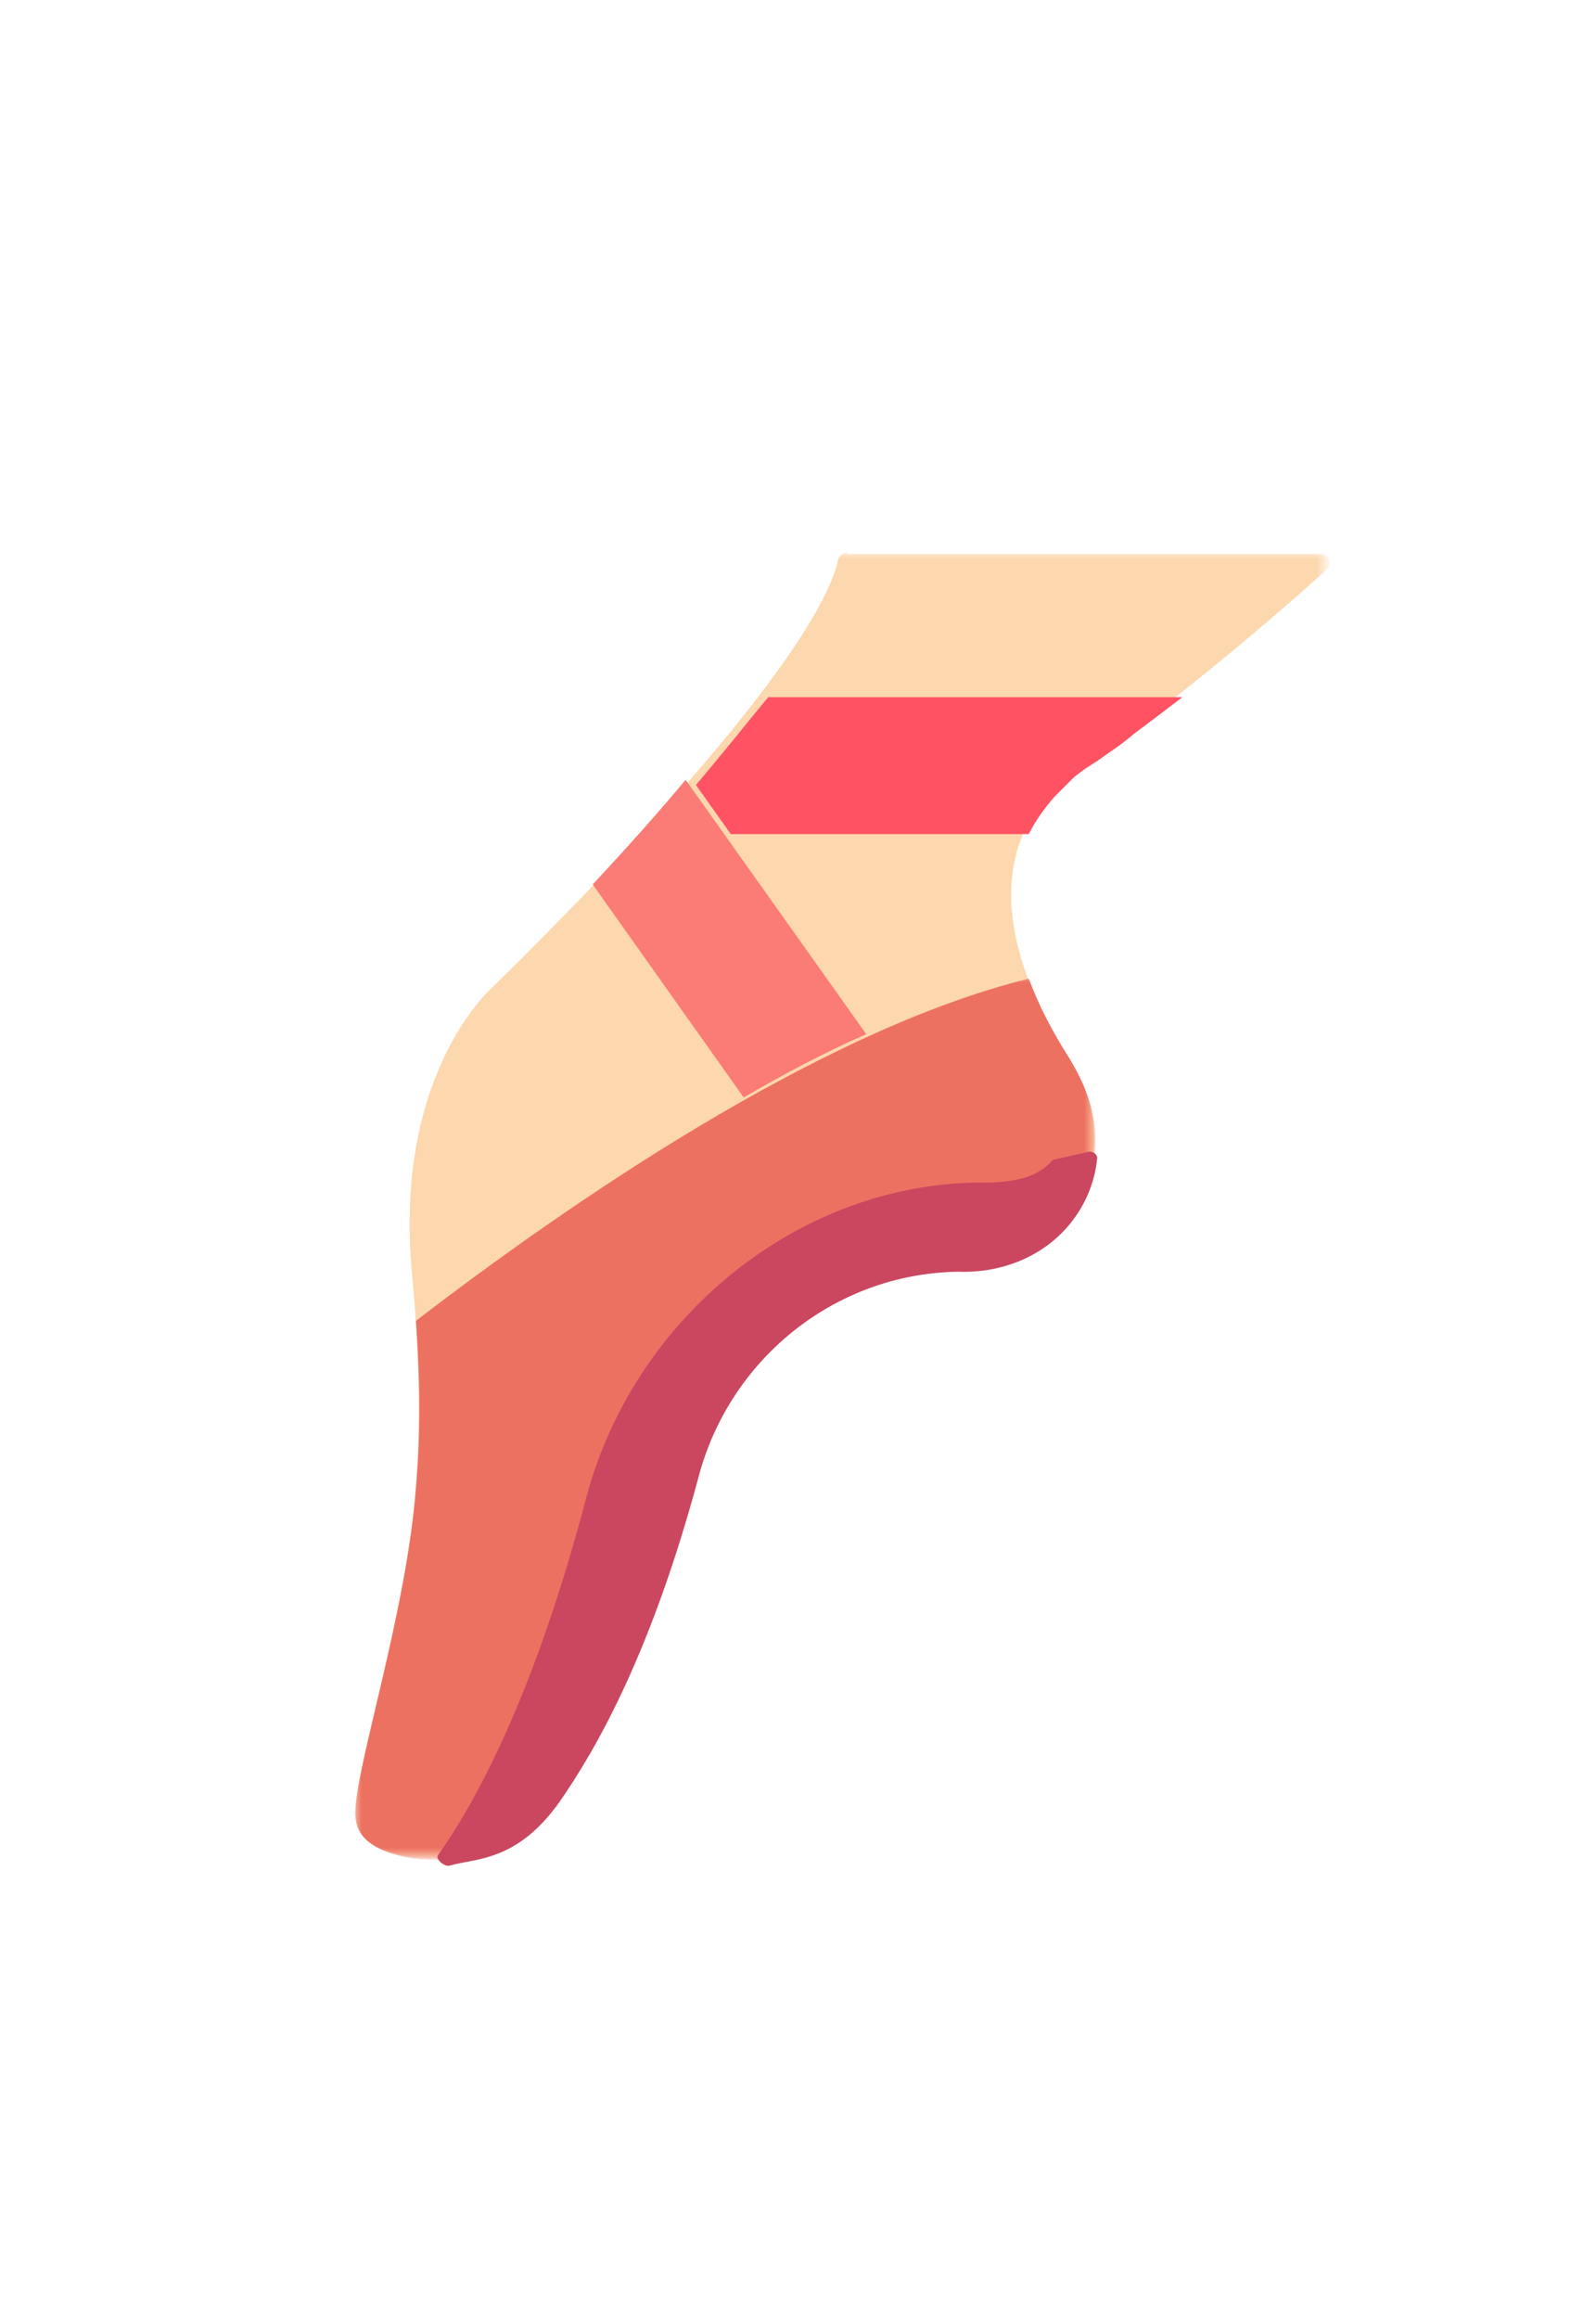 <?xml version="1.0" encoding="utf-8"?>
<!-- Generator: Adobe Illustrator 22.1.0, SVG Export Plug-In . SVG Version: 6.00 Build 0)  -->
<svg version="1.1" id="Layer_1" xmlns="http://www.w3.org/2000/svg" xmlns:xlink="http://www.w3.org/1999/xlink" x="0px" y="0px"
	 viewBox="0 0 123.7 179.6" style="enable-background:new 0 0 123.7 179.6;" xml:space="preserve">
<style type="text/css">
	.st0{filter:url(#Adobe_OpacityMaskFilter);}
	.st1{fill:#FFFFFF;}
	.st2{mask:url(#mask-2_1_);fill:#FDD7AD;}
	.st3{filter:url(#Adobe_OpacityMaskFilter_1_);}
	.st4{mask:url(#mask-2_2_);fill:#ED7161;}
	.st5{fill:#CB465F;}
	.st6{fill:#FB7B76;}
	.st7{fill:#FF5364;}
</style>
<title>dance</title>
<desc>Created with Sketch.</desc>
<g id="Desktop">
	<g id="clubs-copy" transform="translate(-726, -350)">
		<g id="Group-10" transform="translate(4.8, 5.6)">
			<g id="Group-5">
				<g id="dance" transform="translate(688.8, 344)">
					<g id="_x30_07-ballet" transform="translate(32.64, -1.6)">
						<g id="Group-4">
							<g id="Clip-2">
							</g>
							<defs>
								<filter id="Adobe_OpacityMaskFilter" filterUnits="userSpaceOnUse" x="27.3" y="44.8" width="75.5" height="101.2">
									<feColorMatrix  type="matrix" values="1 0 0 0 0  0 1 0 0 0  0 0 1 0 0  0 0 0 1 0"/>
								</filter>
							</defs>
							<mask maskUnits="userSpaceOnUse" x="27.3" y="44.8" width="75.5" height="101.2" id="mask-2_1_">
								<g class="st0">
									<polygon id="path-1_1_" class="st1" points="27.3,146 102.7,146 102.7,44.8 27.3,44.8 									"/>
								</g>
							</mask>
							<path id="Fill-1" class="st2" d="M65.4,44.8c-0.3,0-0.6,0.2-0.7,0.6c-0.4,2.1-3.5,10.2-26.7,33c0,0-7.8,6.6-6.3,22.3
								c0.5,5.5,0.7,10.9,0.3,16.4c-0.7,9.5-4.6,21.4-4.7,25.1c-0.1,2.1,1.6,3,3.7,3.5c4.6,1,9.2-1.1,11.9-4.8
								c3.1-4.2,7.3-11.9,10.8-25.4c2.4-9,10.3-15.5,19.6-15.8c0.2,0,0.3,0,0.5,0c3.3-0.1,6.5-1.3,8.6-3.8c2.2-2.6,3.5-6.6,0.1-12.1
								c-7-11.1-5-18.8,1.8-23.1c5.5-3.4,14.9-11.5,18.3-14.6c0.5-0.4,0.2-1.2-0.5-1.2H65.4z"/>
							<defs>
								<filter id="Adobe_OpacityMaskFilter_1_" filterUnits="userSpaceOnUse" x="27.3" y="77.6" width="57.3" height="68.4">
									<feColorMatrix  type="matrix" values="1 0 0 0 0  0 1 0 0 0  0 0 1 0 0  0 0 0 1 0"/>
								</filter>
							</defs>
							<mask maskUnits="userSpaceOnUse" x="27.3" y="77.6" width="57.3" height="68.4" id="mask-2_2_">
								<g class="st3">
									<polygon id="path-1_2_" class="st1" points="27.3,146 102.7,146 102.7,44.8 27.3,44.8 									"/>
								</g>
							</mask>
							<path id="Fill-3" class="st4" d="M32,117.2c-0.7,9.5-4.6,21.4-4.7,25.1c-0.1,2.1,1.6,3,3.7,3.5c4.6,1,9.2-1.1,12-4.8
								c3.1-4.2,7.3-11.9,10.8-25.4c2.4-9,10.3-15.5,19.6-15.8c0.2,0,0.3,0,0.5,0c3.3-0.1,6.5-1.3,8.6-3.8c2.2-2.6,3.5-6.6,0.1-12.1
								c-1.4-2.2-2.4-4.2-3.1-6.1c-16.3,4-35.9,17.6-47.5,26.5C32.3,108.5,32.4,112.8,32,117.2z"/>
						</g>
						<path id="Fill-5" class="st5" d="M82.6,96.9c1.1-1.3,2-3.1,2.2-5.2c0-0.3-0.3-0.5-0.6-0.5l-2.7,0.6c-0.1,0-0.2,0.1-0.2,0.1
							c-1.2,1.4-3.2,1.7-5.5,1.7l-0.7,0c-14,0.4-26.3,10.8-29.9,24.4c-3.9,14.8-8.3,23.2-11.5,27.7c-0.2,0.3,0.5,0.9,0.9,0.8
							c2.1-0.6,5.2-0.3,8.5-4.9c3-4.3,7.2-11.8,10.8-25.2c2.4-9.1,10.5-15.7,20-15.9c0.1,0,0.1,0,0.2,0
							C77.3,100.6,80.5,99.4,82.6,96.9z"/>
						<path id="Fill-6" class="st6" d="M45.7,70.5L57.4,87c3.1-1.8,6.3-3.5,9.5-4.9L52.9,62.4C50.9,64.8,48.5,67.5,45.7,70.5z"/>
						<path id="Fill-7" class="st7" d="M59.3,56c-0.4,0.5-0.9,1.1-1.4,1.7c-1.2,1.5-2.6,3.2-4.2,5.1l2.7,3.8h23.1c0.5-1,1.2-2,2-2.9
							c0.1-0.1,0.1-0.1,0.2-0.2c0.3-0.3,0.7-0.7,1-1c0.1-0.1,0.2-0.2,0.3-0.3c0.5-0.4,0.9-0.7,1.4-1c0.5-0.3,1-0.7,1.6-1.1
							c0,0,0,0,0,0c0.6-0.4,1.1-0.8,1.7-1.3l0,0c1.2-0.9,2.4-1.8,3.7-2.8H59.3z"/>
					</g>
				</g>
			</g>
		</g>
	</g>
</g>
</svg>
